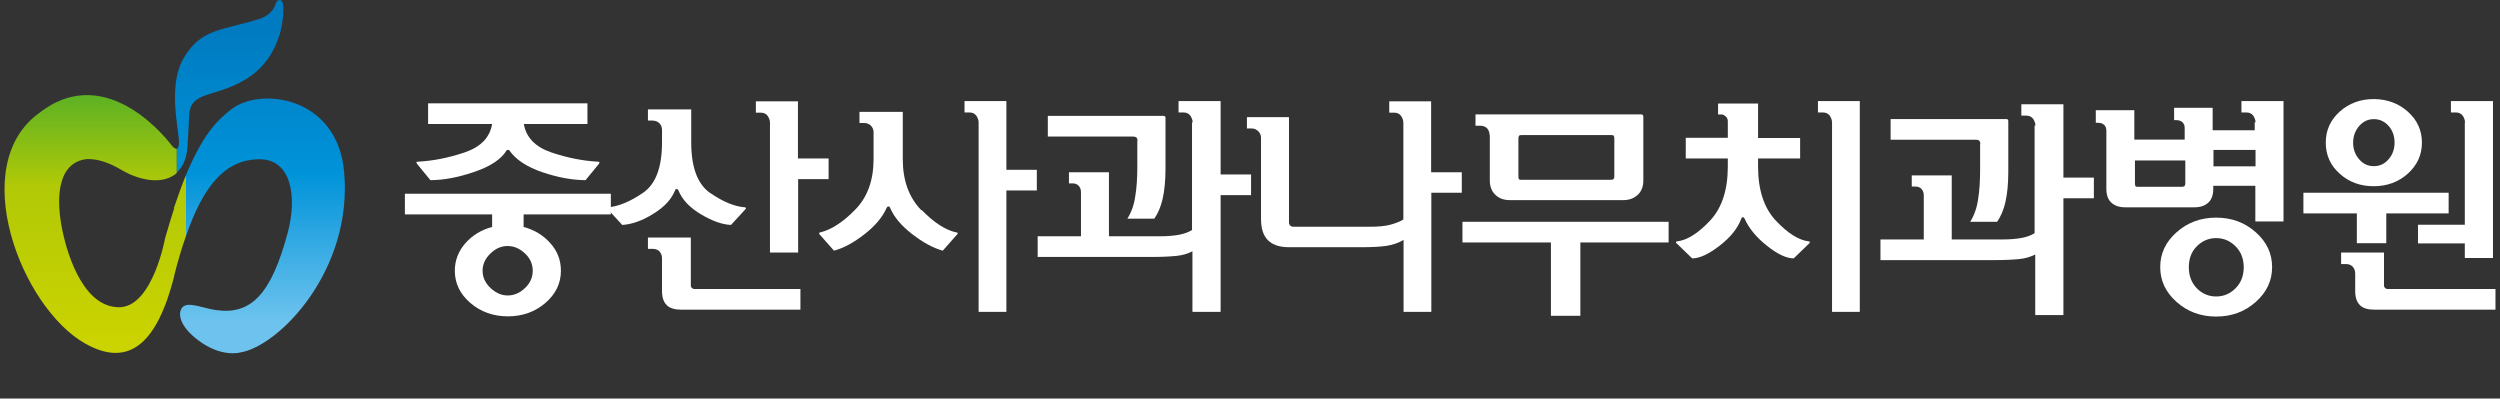 <svg width="276" height="44" viewBox="0 0 276 44" fill="none" xmlns="http://www.w3.org/2000/svg">
<rect x="0" y="0" width="276" height="44" fill="#333333" stroke="none"/>
<path d="M20.74 15.638L20.877 12.845C20.969 10.008 23.503 10.857 26.975 8.847C31.542 6.21 31.291 0.894 31.291 0.894C31.291 0.894 31.291 0.022 30.903 0C30.538 0 30.469 0.313 30.355 0.626C30.058 1.385 29.304 1.899 28.528 2.122C24.44 3.396 22.11 3.128 20.192 6.568C18.525 9.584 19.758 14.342 19.758 15.705C19.758 16.219 19.644 16.398 19.484 16.42V19.078C20.238 18.408 20.717 17.313 20.717 15.638H20.74Z" fill="url(#paint0_linear_1_1104)"/>
<path d="M19.233 22.988C18.913 23.993 18.57 25.088 18.228 26.294C18.228 26.294 16.903 33.644 13.341 33.912C9.367 34.113 7.494 28.439 6.878 25.378C6.238 22.273 6.192 18.207 9.298 17.604C9.298 17.604 10.806 17.224 13.341 18.721C15.373 19.927 17.726 20.352 19.233 19.324C19.324 19.257 19.415 19.19 19.507 19.101V16.442C19.507 16.442 19.324 16.398 19.233 16.331C19.096 16.219 18.959 16.063 18.959 16.063C18.959 16.063 11.993 6.479 4.343 12.466C-3.719 18.23 2.333 33.957 9.413 37.933C14.368 40.726 17.383 37.688 19.21 30.584C19.21 30.561 19.21 30.539 19.21 30.517C19.621 28.886 20.055 27.389 20.535 26.049V19.324C20.101 20.374 19.667 21.581 19.187 22.988H19.233Z" fill="url(#paint1_linear_1_1104)"/>
<path d="M28.619 17.581C32.181 17.559 32.821 21.714 31.77 25.669C29.943 32.505 27.705 34.806 23.8 34.225C22.27 34.001 20.649 33.197 20.078 34.001C19.621 34.649 19.826 36.034 21.927 37.598C24.462 39.497 26.495 38.916 26.495 38.916C30.766 38.268 39.033 29.824 37.982 18.877C37.183 10.567 28.642 9.584 25.513 12.086C24.348 13.024 22.613 14.32 20.534 19.324V26.048C22.43 20.597 24.782 17.626 28.596 17.581H28.619Z" fill="url(#paint2_linear_1_1104)"/>
<path d="M54.33 23.669H44.7V21.387H67.437V23.669H57.807V25.057C58.997 25.37 59.98 25.974 60.758 26.847C61.536 27.719 61.925 28.726 61.925 29.89C61.925 31.277 61.353 32.463 60.209 33.447C59.065 34.432 57.67 34.924 56.069 34.924C54.468 34.924 53.072 34.432 51.929 33.447C50.785 32.463 50.213 31.277 50.213 29.89C50.213 28.749 50.602 27.742 51.38 26.847C52.157 25.974 53.141 25.37 54.33 25.057V23.669ZM47.262 13.69V11.408H64.853V13.69H57.83C58.082 15.167 59.088 16.218 60.849 16.822C62.634 17.427 64.349 17.762 66.019 17.852C66.133 17.852 66.179 17.874 66.179 17.919C66.179 17.963 66.156 18.031 66.111 18.098L64.647 19.888C63.206 19.888 61.604 19.597 59.889 19.015C58.173 18.433 56.938 17.628 56.229 16.599C56.229 16.554 56.16 16.554 56.092 16.554C56.023 16.554 55.955 16.554 55.932 16.599C55.337 17.583 54.147 18.366 52.386 18.97C50.625 19.575 49.001 19.888 47.514 19.888L46.05 18.098C46.05 18.098 45.959 17.941 45.959 17.919C45.959 17.874 46.027 17.852 46.119 17.852C47.811 17.762 49.527 17.427 51.311 16.822C53.072 16.218 54.079 15.189 54.33 13.69H47.331H47.262ZM57.967 27.988C57.396 27.451 56.755 27.16 56.046 27.16C55.337 27.16 54.719 27.428 54.147 27.988C53.576 28.525 53.278 29.174 53.278 29.89C53.278 30.606 53.576 31.255 54.147 31.792C54.719 32.329 55.36 32.62 56.046 32.62C56.732 32.62 57.396 32.351 57.967 31.792C58.539 31.255 58.814 30.606 58.814 29.89C58.814 29.174 58.539 28.525 57.967 27.988Z" fill="white"/>
<path d="M78.394 21.297C79.789 22.259 81.07 22.797 82.214 22.886C82.305 22.886 82.351 22.931 82.351 22.976C82.351 23.02 82.351 23.065 82.305 23.087L80.704 24.833C79.698 24.788 78.6 24.385 77.365 23.647C76.129 22.908 75.306 22.036 74.894 21.006C74.849 20.917 74.803 20.872 74.711 20.872C74.62 20.872 74.551 20.917 74.528 21.006C74.139 21.991 73.362 22.841 72.126 23.602C70.914 24.363 69.77 24.766 68.695 24.833L67.094 23.087C67.094 23.087 67.049 23.02 67.049 22.976C67.049 22.931 67.094 22.908 67.163 22.886C68.329 22.774 69.61 22.237 71.006 21.275C72.401 20.313 73.087 18.456 73.087 15.704V14.339C73.087 14.07 72.996 13.824 72.813 13.623C72.63 13.421 72.355 13.309 71.989 13.309H71.532V12.079H76.312V15.726C76.312 18.5 77.022 20.358 78.417 21.32L78.394 21.297ZM76.267 31.523C76.267 31.635 76.312 31.724 76.381 31.792C76.45 31.859 76.541 31.904 76.656 31.904H88.367V34.186H75.192C74.483 34.186 73.956 34.029 73.613 33.694C73.27 33.358 73.087 32.843 73.087 32.15V28.525C73.087 28.234 72.996 27.988 72.836 27.786C72.653 27.585 72.401 27.473 72.058 27.473H71.532V26.22H76.267V31.523ZM91.478 17.494V19.776H88.115V27.876H85.005V13.533C85.005 13.287 84.913 13.041 84.753 12.795C84.57 12.549 84.318 12.437 83.975 12.437H83.449V11.184H88.093V17.494H91.455H91.478Z" fill="white"/>
<path d="M101.748 23.177C103.121 24.587 104.402 25.415 105.591 25.661C105.683 25.661 105.729 25.706 105.729 25.75C105.729 25.795 105.729 25.84 105.683 25.862L104.082 27.675C103.029 27.384 101.909 26.78 100.696 25.84C99.484 24.9 98.683 23.938 98.272 22.953C98.226 22.841 98.18 22.797 98.089 22.797C97.997 22.797 97.928 22.841 97.883 22.953C97.448 23.938 96.647 24.922 95.458 25.84C94.269 26.78 93.148 27.384 92.073 27.675L90.472 25.862C90.472 25.862 90.426 25.795 90.426 25.75C90.426 25.706 90.472 25.683 90.54 25.661C91.752 25.37 93.056 24.542 94.406 23.155C95.778 21.767 96.442 19.888 96.442 17.561V14.607C96.442 14.339 96.35 14.093 96.167 13.891C95.984 13.69 95.71 13.578 95.344 13.578H94.886V12.347H99.667V17.583C99.667 19.933 100.353 21.812 101.726 23.222L101.748 23.177ZM114.466 18.747V21.029H111.104V34.432H108.039V13.511C108.039 13.265 107.947 13.019 107.787 12.772C107.604 12.526 107.353 12.414 107.009 12.414H106.483V11.161H111.104V18.747H114.466Z" fill="white"/>
<path d="M131.668 13.511C131.668 13.265 131.576 13.019 131.416 12.772C131.233 12.526 130.981 12.414 130.638 12.414H130.112V11.161H134.756V19.261H138.118V21.544H134.756V34.432H131.645V27.742C131.142 28.01 130.547 28.189 129.838 28.256C129.129 28.323 128.214 28.368 127.024 28.368H114.558V26.086H119.339V21.208C119.339 20.917 119.247 20.693 119.087 20.514C118.927 20.335 118.698 20.246 118.424 20.246H118.012V19.015H122.427V26.086H128.031C128.923 26.086 129.655 26.019 130.227 25.907C130.776 25.795 131.256 25.616 131.599 25.392V13.511H131.668ZM125.583 15.569C125.583 15.39 125.537 15.256 125.469 15.189C125.4 15.122 125.263 15.077 125.057 15.077H115.679V12.795H128.442C128.442 12.795 128.58 12.795 128.625 12.862C128.671 12.907 128.671 12.974 128.671 13.041V18.613C128.671 19.955 128.557 21.074 128.351 21.969C128.145 22.864 127.825 23.58 127.436 24.139H124.462C124.897 23.446 125.194 22.64 125.332 21.678C125.492 20.738 125.56 19.619 125.56 18.322V15.547L125.583 15.569Z" fill="white"/>
<path d="M161.381 18.993V21.275H158.019V34.432H154.953V26.488C154.427 26.802 153.81 27.026 153.101 27.137C152.392 27.249 151.408 27.294 150.15 27.294H142.327C141.298 27.294 140.52 27.048 139.994 26.533C139.468 26.019 139.216 25.235 139.216 24.162V15.234C139.216 14.943 139.125 14.697 138.919 14.495C138.713 14.294 138.484 14.182 138.187 14.182H137.661V12.929H142.304V24.52C142.304 24.698 142.35 24.81 142.441 24.9C142.533 24.989 142.647 25.034 142.784 25.034H151.156C152.14 25.034 152.918 24.967 153.49 24.81C154.061 24.654 154.542 24.475 154.931 24.229V13.533C154.931 13.287 154.839 13.041 154.679 12.795C154.496 12.549 154.244 12.437 153.901 12.437H153.375V11.184H157.996V19.015H161.358L161.381 18.993Z" fill="white"/>
<path d="M161.455 26.767V24.485H184.215V26.767H174.471V34.867H171.222V26.767H161.455ZM164.452 14.931C164.452 14.64 164.36 14.394 164.2 14.192C164.017 13.991 163.765 13.879 163.422 13.879H162.896V12.626H181.127C181.127 12.626 181.31 12.626 181.356 12.693C181.401 12.738 181.424 12.805 181.424 12.872V19.92C181.424 20.592 181.218 21.129 180.807 21.509C180.395 21.89 179.869 22.091 179.251 22.091H166.648C166.007 22.091 165.481 21.89 165.092 21.509C164.68 21.129 164.475 20.592 164.475 19.92V14.908L164.452 14.931ZM178.222 15.289C178.222 15.132 178.199 15.043 178.153 14.975C178.108 14.931 177.993 14.908 177.81 14.908H168.02C167.837 14.908 167.746 14.931 167.7 14.998C167.654 15.065 167.631 15.154 167.631 15.311V19.473C167.631 19.652 167.654 19.764 167.723 19.809C167.791 19.853 167.883 19.853 168.043 19.853H177.81C177.97 19.853 178.062 19.831 178.13 19.764C178.199 19.697 178.222 19.607 178.222 19.451V15.289Z" fill="white"/>
<path d="M198.734 15.211V17.494H194.091V18.389C194.091 20.984 194.754 22.976 196.058 24.363C197.362 25.75 198.574 26.511 199.672 26.645C199.764 26.645 199.81 26.69 199.81 26.712C199.81 26.735 199.81 26.78 199.764 26.847L198.025 28.525C197.225 28.525 196.218 28.055 195.052 27.115C193.862 26.175 193.062 25.169 192.604 24.139C192.558 24.027 192.513 23.983 192.421 23.983C192.33 23.983 192.284 24.027 192.238 24.139C191.849 25.191 191.072 26.175 189.859 27.115C188.647 28.055 187.641 28.525 186.817 28.525L185.079 26.847C185.079 26.847 185.01 26.757 185.033 26.712C185.033 26.668 185.102 26.645 185.17 26.645C186.268 26.511 187.48 25.75 188.784 24.363C190.088 22.976 190.751 20.984 190.751 18.389V17.494H186.108V15.211H190.751V13.399C190.751 13.175 190.683 12.996 190.523 12.862C190.385 12.728 190.225 12.638 190.088 12.638H189.676V11.43H194.091V15.234H198.734V15.211ZM202.257 34.432V13.511C202.257 13.265 202.166 13.019 202.005 12.772C201.822 12.526 201.571 12.414 201.228 12.414H200.702V11.161H205.322V34.432H202.257Z" fill="white"/>
<path d="M224.713 13.86C224.713 13.613 224.621 13.367 224.461 13.121C224.278 12.875 224.027 12.763 223.684 12.763H223.157V11.51H227.801V19.61H231.163V21.892H227.801V34.781H224.69V28.09C224.187 28.359 223.592 28.538 222.883 28.605C222.174 28.672 221.259 28.717 220.069 28.717H207.603V26.435H212.384V21.557C212.384 21.266 212.292 21.042 212.132 20.863C211.972 20.684 211.743 20.595 211.469 20.595H211.057V19.364H215.472V26.435H221.076C221.968 26.435 222.7 26.367 223.249 26.256C223.798 26.144 224.278 25.965 224.621 25.741V13.86H224.713ZM218.628 15.918C218.628 15.739 218.583 15.605 218.514 15.538C218.445 15.47 218.308 15.426 218.102 15.426H208.724V13.143H221.488C221.488 13.143 221.625 13.143 221.671 13.211C221.716 13.255 221.716 13.322 221.716 13.39V18.961C221.716 20.304 221.602 21.422 221.396 22.317C221.19 23.212 220.87 23.928 220.481 24.488H217.508C217.942 23.794 218.239 22.989 218.377 22.027C218.537 21.087 218.605 19.968 218.605 18.67V15.896L218.628 15.918Z" fill="white"/>
<path d="M249.012 13.511C249.012 13.265 248.92 13.019 248.76 12.772C248.577 12.526 248.325 12.414 247.982 12.414H247.456V11.161H252.1V24.453H248.989V20.514H244.345V20.85C244.345 21.521 244.162 22.036 243.796 22.372C243.43 22.707 242.927 22.886 242.287 22.886H234.601C233.96 22.886 233.457 22.707 233.091 22.372C232.725 22.036 232.542 21.521 232.542 20.85V14.406C232.542 14.137 232.451 13.936 232.291 13.779C232.13 13.645 231.925 13.556 231.65 13.556H231.376V12.168H235.63V15.413H241.189V14.115C241.189 13.847 241.097 13.645 240.937 13.488C240.777 13.354 240.571 13.265 240.297 13.265H240.022V11.9H244.277V14.383H248.92V13.488L249.012 13.511ZM235.699 17.717V20.246C235.699 20.425 235.722 20.537 235.79 20.581C235.859 20.626 235.95 20.626 236.111 20.626H240.845C241.006 20.626 241.097 20.604 241.166 20.537C241.234 20.47 241.257 20.38 241.257 20.224V17.717H235.699ZM240.297 25.638C241.509 24.564 242.95 24.027 244.665 24.027C246.381 24.027 247.822 24.564 249.034 25.638C250.247 26.712 250.841 27.988 250.841 29.487C250.841 30.986 250.247 32.262 249.034 33.336C247.822 34.41 246.381 34.947 244.665 34.947C242.95 34.947 241.509 34.41 240.297 33.336C239.084 32.262 238.489 30.986 238.489 29.487C238.489 27.988 239.084 26.712 240.297 25.638ZM246.816 27.205C246.221 26.601 245.512 26.287 244.665 26.287C243.819 26.287 243.11 26.601 242.515 27.205C241.921 27.809 241.646 28.57 241.646 29.509C241.646 30.449 241.943 31.21 242.515 31.814C243.11 32.418 243.819 32.731 244.665 32.731C245.512 32.731 246.221 32.418 246.816 31.814C247.41 31.21 247.708 30.449 247.708 29.509C247.708 28.57 247.41 27.809 246.816 27.205ZM249.012 16.554H244.368V18.366H249.012V16.554Z" fill="white"/>
<path d="M263.445 26.847H260.197V23.557H254.296V21.275H270.33V23.557H263.445V26.847ZM258.299 19.172C257.269 18.254 256.766 17.113 256.766 15.748C256.766 14.383 257.269 13.265 258.299 12.325C259.328 11.407 260.586 10.938 262.05 10.938C263.514 10.938 264.795 11.407 265.824 12.325C266.854 13.242 267.38 14.383 267.38 15.748C267.38 17.113 266.854 18.232 265.824 19.172C264.795 20.089 263.537 20.559 262.05 20.559C260.563 20.559 259.305 20.089 258.299 19.172ZM263.194 31.523C263.194 31.635 263.239 31.724 263.308 31.792C263.377 31.859 263.468 31.904 263.583 31.904H275.5V34.186H262.119C261.409 34.186 260.883 34.029 260.54 33.694C260.197 33.358 260.014 32.843 260.014 32.15V30.203C260.014 29.912 259.923 29.666 259.763 29.465C259.58 29.263 259.328 29.151 258.985 29.151H258.459V27.876H263.194V31.523ZM260.449 13.914C260.014 14.428 259.785 15.032 259.785 15.748C259.785 16.464 260.014 17.091 260.449 17.583C260.883 18.098 261.432 18.344 262.073 18.344C262.713 18.344 263.262 18.098 263.697 17.583C264.154 17.068 264.36 16.442 264.36 15.726C264.36 15.01 264.131 14.383 263.697 13.891C263.239 13.399 262.713 13.153 262.073 13.153C261.432 13.153 260.906 13.399 260.449 13.914ZM272.137 13.511C272.137 13.265 272.046 13.018 271.886 12.772C271.703 12.526 271.451 12.414 271.108 12.414H270.582V11.161H275.225V28.48H272.115V26.869H266.945V24.81H272.115V13.511H272.137Z" fill="white"/>
<defs>
<linearGradient id="paint0_linear_1_1104" x1="25.331" y1="2.882" x2="25.331" y2="35.498" gradientUnits="userSpaceOnUse">
<stop stop-color="#007AC0"/>
<stop offset="0.5" stop-color="#0093D9"/>
<stop offset="1" stop-color="#6DC3EE"/>
</linearGradient>
<linearGradient id="paint1_linear_1_1104" x1="10.532" y1="3.418" x2="10.532" y2="37.643" gradientUnits="userSpaceOnUse">
<stop stop-color="#20A138"/>
<stop offset="0.5" stop-color="#B1C907"/>
<stop offset="1" stop-color="#CBD300"/>
</linearGradient>
<linearGradient id="paint2_linear_1_1104" x1="29.007" y1="2.815" x2="29.007" y2="35.52" gradientUnits="userSpaceOnUse">
<stop stop-color="#007AC0"/>
<stop offset="0.5" stop-color="#0093D9"/>
<stop offset="1" stop-color="#6DC3EE"/>
</linearGradient>
</defs>
</svg>
